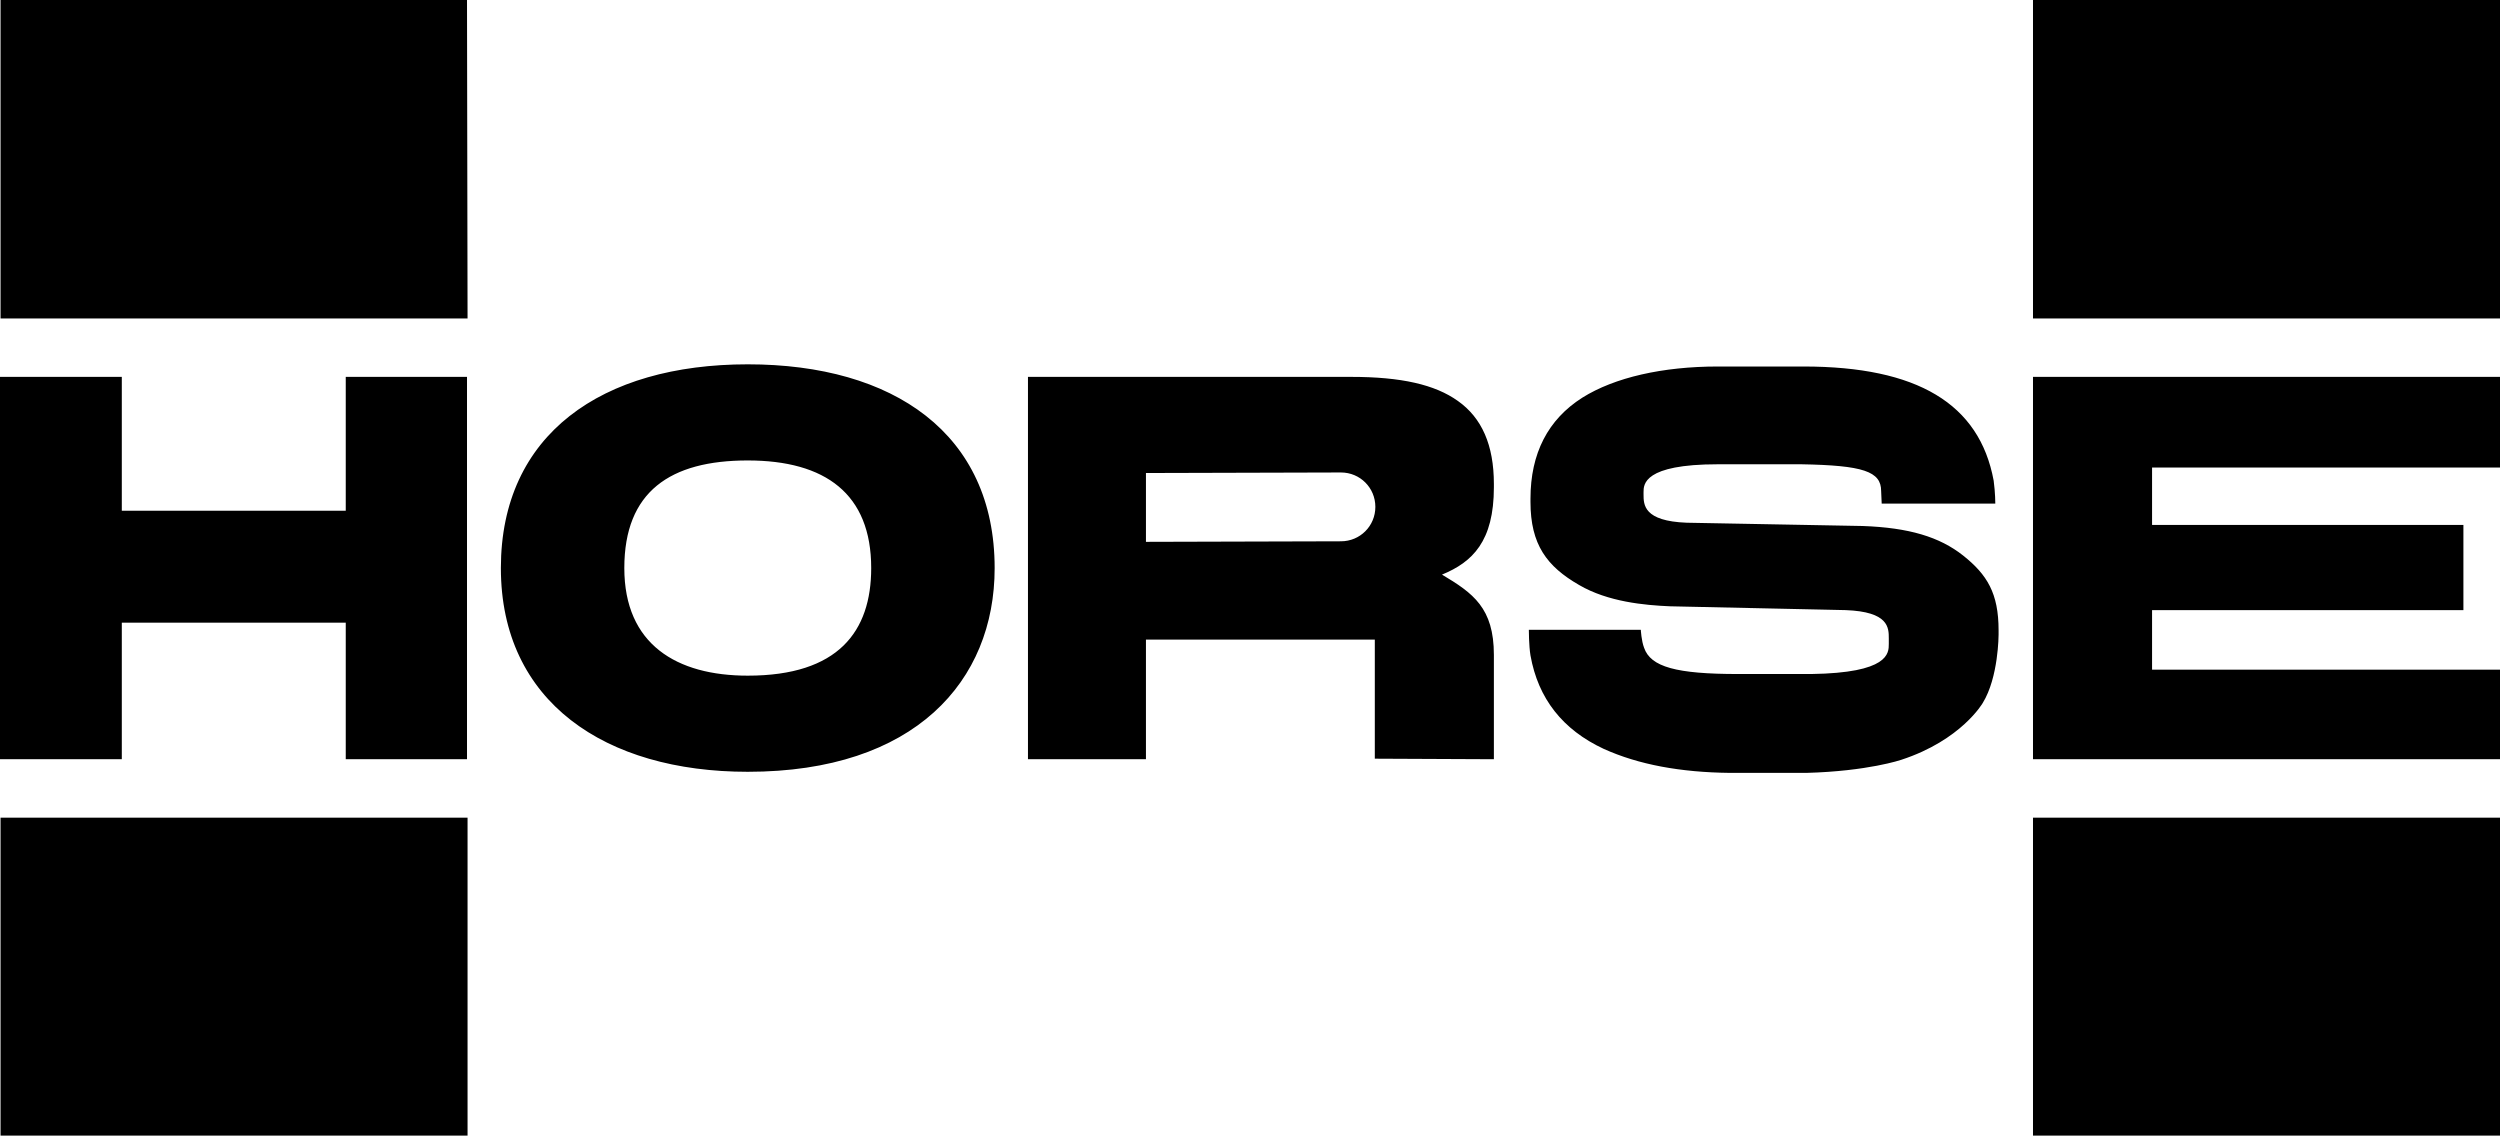 <?xml version="1.0" encoding="utf-8"?>
<!-- Generator: Adobe Illustrator 28.0.0, SVG Export Plug-In . SVG Version: 6.00 Build 0)  -->
<svg version="1.1" id="Calque_1" xmlns="http://www.w3.org/2000/svg" xmlns:xlink="http://www.w3.org/1999/xlink" x="0px" y="0px"
	 viewBox="0 0 457.7 207.9" style="enable-background:new 0 0 457.7 207.9;" xml:space="preserve">
<path d="M372.2,69h85.5v16.6H394v10.5h57v15.6h-57v10.9h63.7V139h-85.5V69L372.2,69z M348.1,139.1c11-3.6,14.9-10.4,14.9-10.4
	c2.9-4.7,2.9-12.5,2.9-12.5v-0.8c0-6.8-2.1-10.2-6.5-13.7c-4.3-3.4-9.9-5.1-18.4-5.4l-32.2-0.6c-7.9-0.3-7.9-3.3-7.9-5.2v-0.4
	c0-1.4,0-5.1,13.6-5.1h15.3c11.3,0.2,14.6,1.3,14.6,4.9l0.1,2.3h20.8c0,0,0-2-0.3-4.2c-2.6-14.1-14-20.9-34.8-20.9h-15.7
	c-10.1,0-18.9,2-24.8,5.7c-6.3,4-9.5,10.2-9.5,18.5v0.6c0,7.8,3,11.8,8.9,15.2c5.3,3.1,12,3.7,16.6,3.9l32.2,0.7
	c7.9,0.3,7.9,3.2,7.9,5.2v1c0,1.7,0,5.3-14.2,5.5h-13.4c-11.3,0-16-1.3-17.2-4.8c-0.5-1.3-0.6-3.3-0.6-3.3h-20.5c0,0,0,2.9,0.3,4.7
	c1.4,7.9,5.9,13.6,13.4,17.1c6.4,2.9,14.1,4.3,23.1,4.4h14C342,141.2,348.1,139.1,348.1,139.1L348.1,139.1z M63.3,93.5h-41V69H0v70
	h22.3v-25h41v25h22.2V69H63.3V93.5L63.3,93.5z M0.1,207.9h85.5v-58.2H0.1V207.9z M85.5,0H0.1v58.3h85.5L85.5,0L85.5,0z M273.5,88.6
	v0.6c0,9.9-3.9,13.7-9.5,16c5.7,3.4,9.5,6.1,9.5,14.7V139l-21.8-0.1v-21.8h-41.9V139h-21.6V69h59.2c9.1,0,15.3,1.4,19.5,4.4
	C271.3,76.5,273.5,81.5,273.5,88.6L273.5,88.6z M251.8,92.8c0-3.5-2.8-6.3-6.3-6.3l-35.7,0.1v12.6l35.7-0.1
	C249,99.1,251.8,96.3,251.8,92.8z M372.2,0v58.3h85.5V0H372.2z M372.2,207.9h85.5v-58.2h-85.5V207.9z M182.1,104
	c0,20.7-14.6,37.3-45.2,37.3c-26.1,0-45.2-12.8-45.2-37.3s18.5-37.3,45.2-37.3S182.1,79.4,182.1,104z M159.5,104
	c0-13.6-8.4-19.7-22.6-19.7S114.3,90,114.3,104s9.6,19.7,22.6,19.7C153.5,123.7,159.5,115.6,159.5,104z"/>
</svg>
